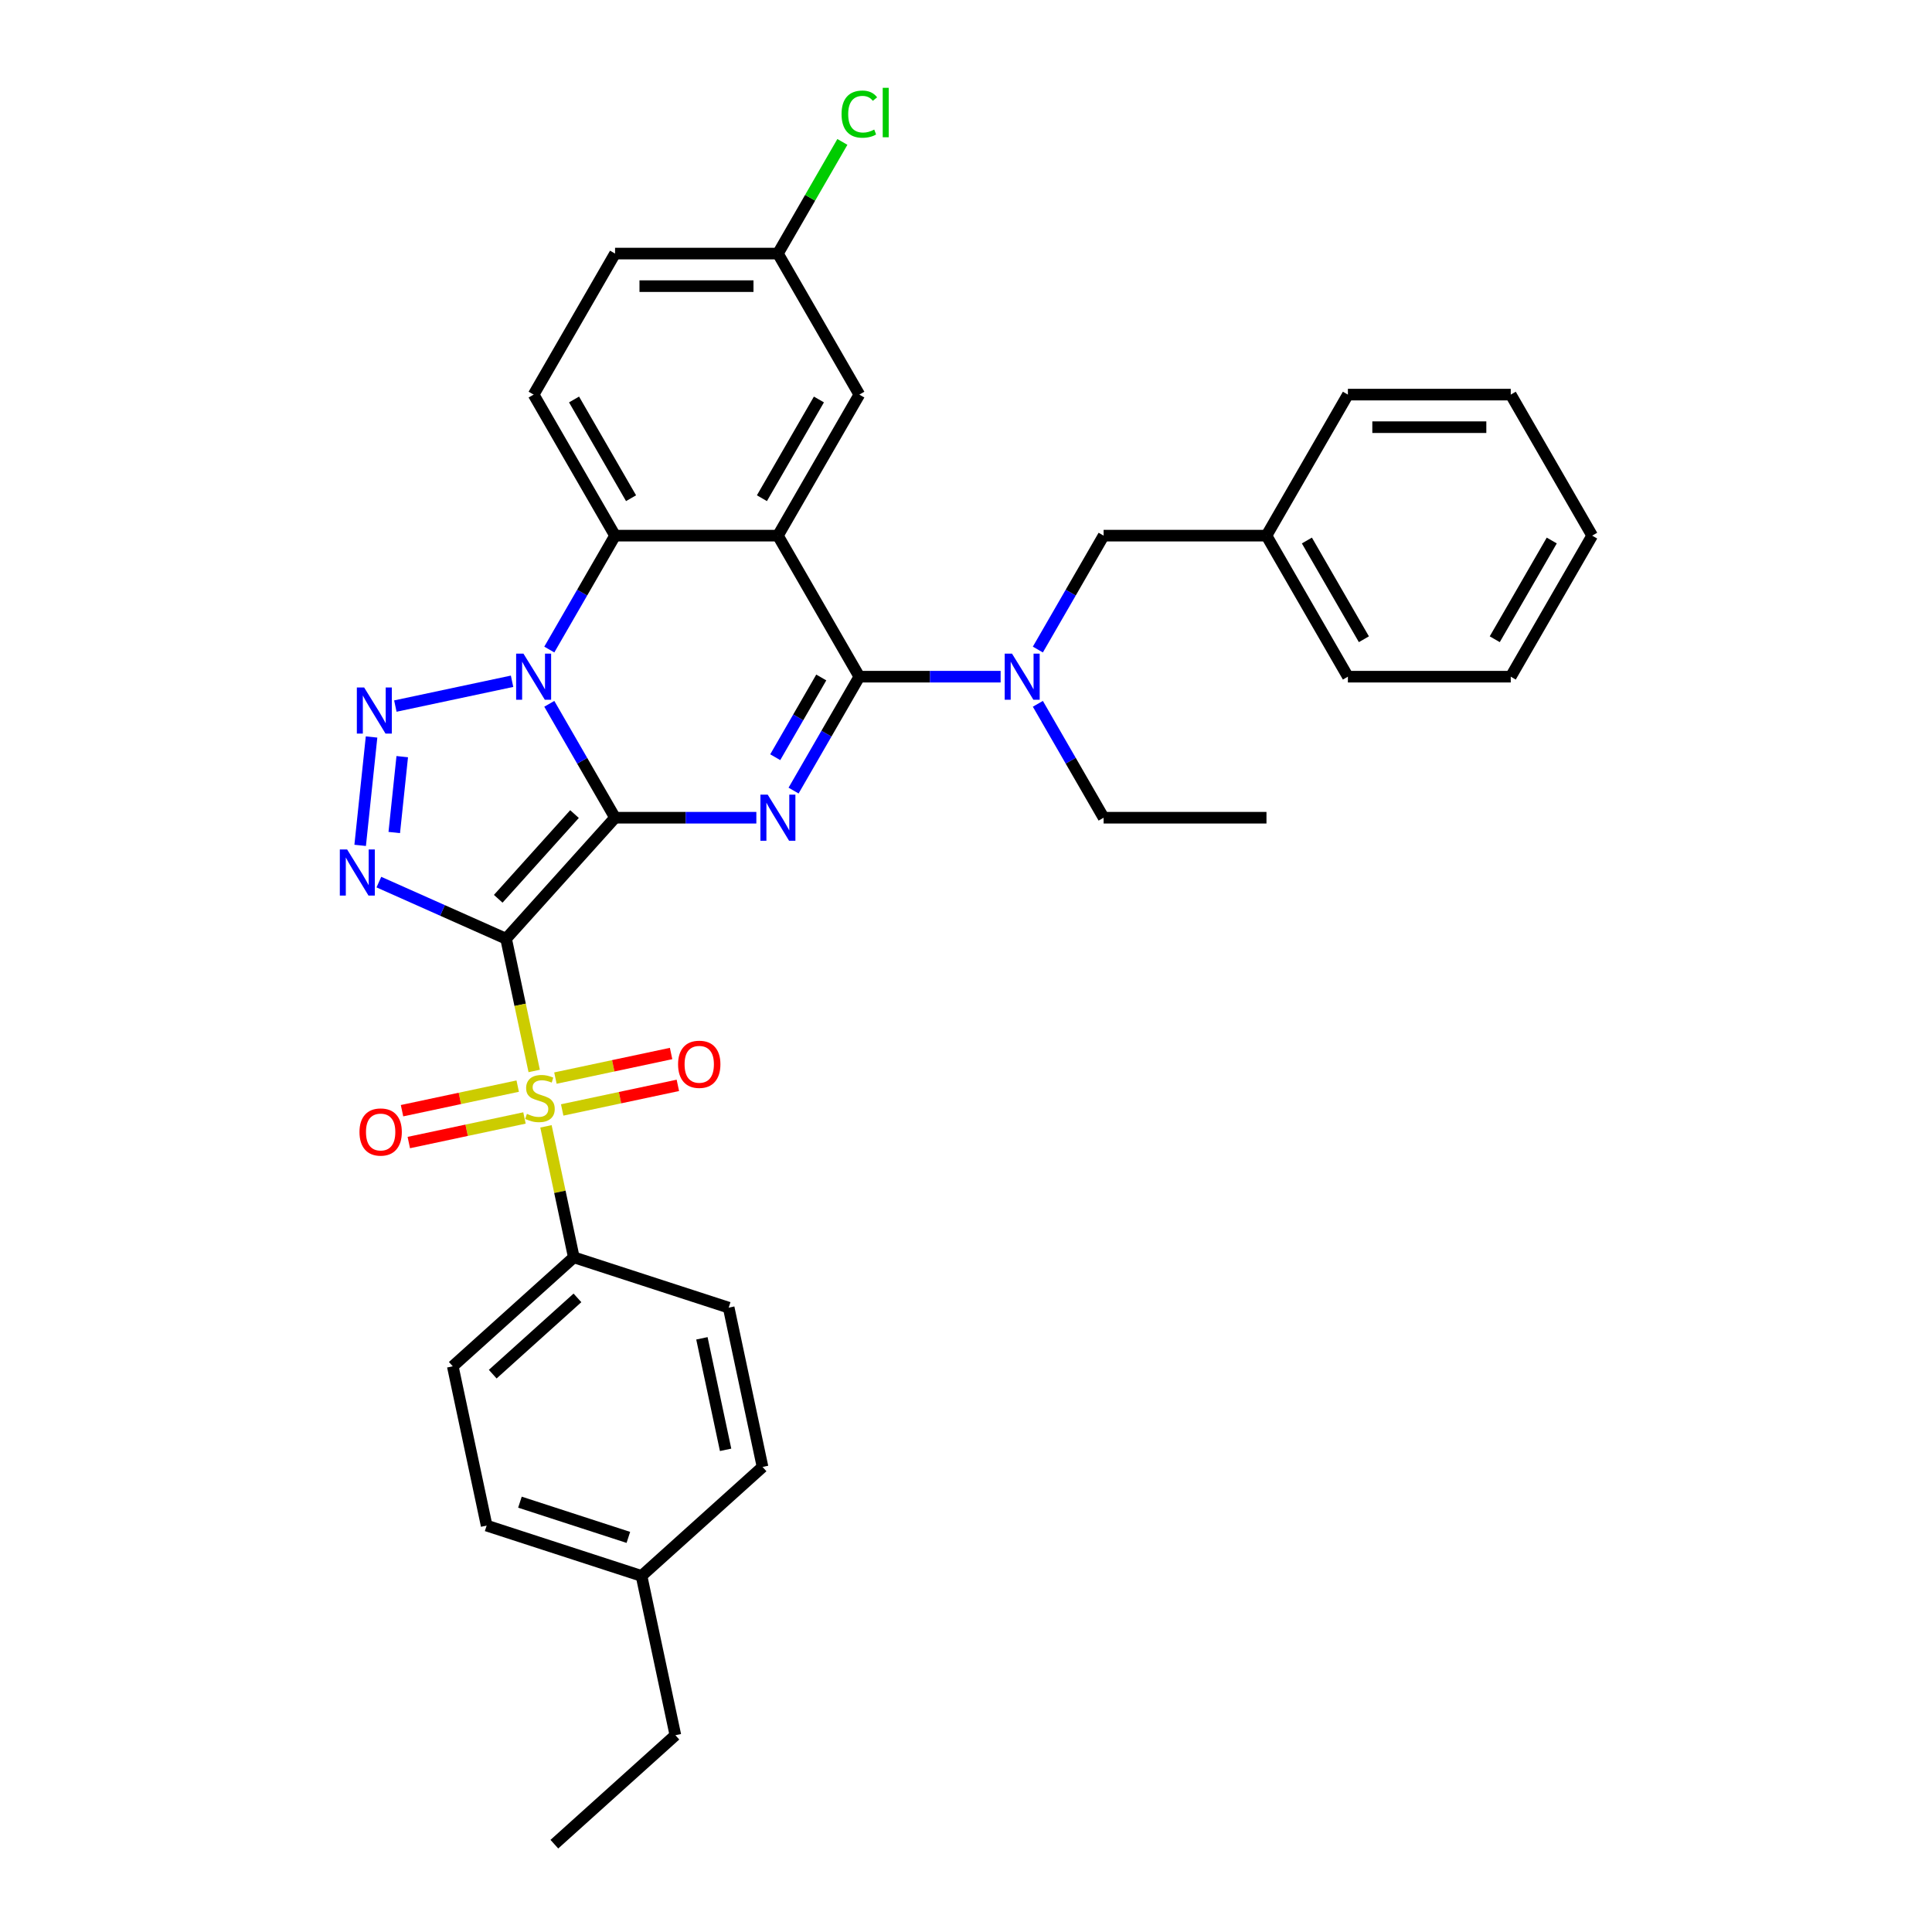 <?xml version='1.0' encoding='iso-8859-1'?>
<svg version='1.1' baseProfile='full'
              xmlns='http://www.w3.org/2000/svg'
                      xmlns:rdkit='http://www.rdkit.org/xml'
                      xmlns:xlink='http://www.w3.org/1999/xlink'
                  xml:space='preserve'
width='1000px' height='1000px' viewBox='0 0 1000 1000'>
<!-- END OF HEADER -->
<rect style='opacity:1.0;fill:#FFFFFF;stroke:none' width='1000' height='1000' x='0' y='0'> </rect>
<path class='bond-0' d='M 318.353,423.248 L 261.95,485.89' style='fill:none;fill-rule:evenodd;stroke:#000000;stroke-width:6px;stroke-linecap:butt;stroke-linejoin:miter;stroke-opacity:1' />
<path class='bond-0' d='M 297.364,421.364 L 257.882,465.213' style='fill:none;fill-rule:evenodd;stroke:#000000;stroke-width:6px;stroke-linecap:butt;stroke-linejoin:miter;stroke-opacity:1' />
<path class='bond-1' d='M 318.353,423.248 L 301.333,393.77' style='fill:none;fill-rule:evenodd;stroke:#000000;stroke-width:6px;stroke-linecap:butt;stroke-linejoin:miter;stroke-opacity:1' />
<path class='bond-1' d='M 301.333,393.77 L 284.314,364.292' style='fill:none;fill-rule:evenodd;stroke:#0000FF;stroke-width:6px;stroke-linecap:butt;stroke-linejoin:miter;stroke-opacity:1' />
<path class='bond-2' d='M 318.353,423.248 L 354.919,423.248' style='fill:none;fill-rule:evenodd;stroke:#000000;stroke-width:6px;stroke-linecap:butt;stroke-linejoin:miter;stroke-opacity:1' />
<path class='bond-2' d='M 354.919,423.248 L 391.485,423.248' style='fill:none;fill-rule:evenodd;stroke:#0000FF;stroke-width:6px;stroke-linecap:butt;stroke-linejoin:miter;stroke-opacity:1' />
<path class='bond-3' d='M 261.95,485.89 L 269.224,520.11' style='fill:none;fill-rule:evenodd;stroke:#000000;stroke-width:6px;stroke-linecap:butt;stroke-linejoin:miter;stroke-opacity:1' />
<path class='bond-3' d='M 269.224,520.11 L 276.497,554.331' style='fill:none;fill-rule:evenodd;stroke:#CCCC00;stroke-width:6px;stroke-linecap:butt;stroke-linejoin:miter;stroke-opacity:1' />
<path class='bond-4' d='M 261.95,485.89 L 229.027,471.232' style='fill:none;fill-rule:evenodd;stroke:#000000;stroke-width:6px;stroke-linecap:butt;stroke-linejoin:miter;stroke-opacity:1' />
<path class='bond-4' d='M 229.027,471.232 L 196.105,456.574' style='fill:none;fill-rule:evenodd;stroke:#0000FF;stroke-width:6px;stroke-linecap:butt;stroke-linejoin:miter;stroke-opacity:1' />
<path class='bond-5' d='M 265.046,352.621 L 204.631,365.462' style='fill:none;fill-rule:evenodd;stroke:#0000FF;stroke-width:6px;stroke-linecap:butt;stroke-linejoin:miter;stroke-opacity:1' />
<path class='bond-8' d='M 284.314,336.205 L 301.333,306.727' style='fill:none;fill-rule:evenodd;stroke:#0000FF;stroke-width:6px;stroke-linecap:butt;stroke-linejoin:miter;stroke-opacity:1' />
<path class='bond-8' d='M 301.333,306.727 L 318.353,277.249' style='fill:none;fill-rule:evenodd;stroke:#000000;stroke-width:6px;stroke-linecap:butt;stroke-linejoin:miter;stroke-opacity:1' />
<path class='bond-6' d='M 410.753,409.205 L 427.772,379.727' style='fill:none;fill-rule:evenodd;stroke:#0000FF;stroke-width:6px;stroke-linecap:butt;stroke-linejoin:miter;stroke-opacity:1' />
<path class='bond-6' d='M 427.772,379.727 L 444.792,350.248' style='fill:none;fill-rule:evenodd;stroke:#000000;stroke-width:6px;stroke-linecap:butt;stroke-linejoin:miter;stroke-opacity:1' />
<path class='bond-6' d='M 401.259,391.932 L 413.172,371.297' style='fill:none;fill-rule:evenodd;stroke:#0000FF;stroke-width:6px;stroke-linecap:butt;stroke-linejoin:miter;stroke-opacity:1' />
<path class='bond-6' d='M 413.172,371.297 L 425.086,350.663' style='fill:none;fill-rule:evenodd;stroke:#000000;stroke-width:6px;stroke-linecap:butt;stroke-linejoin:miter;stroke-opacity:1' />
<path class='bond-10' d='M 282.589,582.99 L 289.795,616.891' style='fill:none;fill-rule:evenodd;stroke:#CCCC00;stroke-width:6px;stroke-linecap:butt;stroke-linejoin:miter;stroke-opacity:1' />
<path class='bond-10' d='M 289.795,616.891 L 297.001,650.791' style='fill:none;fill-rule:evenodd;stroke:#000000;stroke-width:6px;stroke-linecap:butt;stroke-linejoin:miter;stroke-opacity:1' />
<path class='bond-11' d='M 290.989,574.51 L 320.926,568.147' style='fill:none;fill-rule:evenodd;stroke:#CCCC00;stroke-width:6px;stroke-linecap:butt;stroke-linejoin:miter;stroke-opacity:1' />
<path class='bond-11' d='M 320.926,568.147 L 350.863,561.784' style='fill:none;fill-rule:evenodd;stroke:#FF0000;stroke-width:6px;stroke-linecap:butt;stroke-linejoin:miter;stroke-opacity:1' />
<path class='bond-11' d='M 287.484,558.02 L 317.421,551.657' style='fill:none;fill-rule:evenodd;stroke:#CCCC00;stroke-width:6px;stroke-linecap:butt;stroke-linejoin:miter;stroke-opacity:1' />
<path class='bond-11' d='M 317.421,551.657 L 347.357,545.294' style='fill:none;fill-rule:evenodd;stroke:#FF0000;stroke-width:6px;stroke-linecap:butt;stroke-linejoin:miter;stroke-opacity:1' />
<path class='bond-12' d='M 267.962,562.17 L 238.025,568.533' style='fill:none;fill-rule:evenodd;stroke:#CCCC00;stroke-width:6px;stroke-linecap:butt;stroke-linejoin:miter;stroke-opacity:1' />
<path class='bond-12' d='M 238.025,568.533 L 208.088,574.896' style='fill:none;fill-rule:evenodd;stroke:#FF0000;stroke-width:6px;stroke-linecap:butt;stroke-linejoin:miter;stroke-opacity:1' />
<path class='bond-12' d='M 271.467,578.66 L 241.53,585.023' style='fill:none;fill-rule:evenodd;stroke:#CCCC00;stroke-width:6px;stroke-linecap:butt;stroke-linejoin:miter;stroke-opacity:1' />
<path class='bond-12' d='M 241.53,585.023 L 211.593,591.387' style='fill:none;fill-rule:evenodd;stroke:#FF0000;stroke-width:6px;stroke-linecap:butt;stroke-linejoin:miter;stroke-opacity:1' />
<path class='bond-35' d='M 186.421,437.562 L 192.317,381.464' style='fill:none;fill-rule:evenodd;stroke:#0000FF;stroke-width:6px;stroke-linecap:butt;stroke-linejoin:miter;stroke-opacity:1' />
<path class='bond-35' d='M 204.071,430.909 L 208.199,391.641' style='fill:none;fill-rule:evenodd;stroke:#0000FF;stroke-width:6px;stroke-linecap:butt;stroke-linejoin:miter;stroke-opacity:1' />
<path class='bond-7' d='M 444.792,350.248 L 402.645,277.249' style='fill:none;fill-rule:evenodd;stroke:#000000;stroke-width:6px;stroke-linecap:butt;stroke-linejoin:miter;stroke-opacity:1' />
<path class='bond-9' d='M 444.792,350.248 L 481.358,350.248' style='fill:none;fill-rule:evenodd;stroke:#000000;stroke-width:6px;stroke-linecap:butt;stroke-linejoin:miter;stroke-opacity:1' />
<path class='bond-9' d='M 481.358,350.248 L 517.924,350.248' style='fill:none;fill-rule:evenodd;stroke:#0000FF;stroke-width:6px;stroke-linecap:butt;stroke-linejoin:miter;stroke-opacity:1' />
<path class='bond-13' d='M 402.645,277.249 L 444.792,204.249' style='fill:none;fill-rule:evenodd;stroke:#000000;stroke-width:6px;stroke-linecap:butt;stroke-linejoin:miter;stroke-opacity:1' />
<path class='bond-13' d='M 394.367,257.87 L 423.87,206.77' style='fill:none;fill-rule:evenodd;stroke:#000000;stroke-width:6px;stroke-linecap:butt;stroke-linejoin:miter;stroke-opacity:1' />
<path class='bond-34' d='M 402.645,277.249 L 318.353,277.249' style='fill:none;fill-rule:evenodd;stroke:#000000;stroke-width:6px;stroke-linecap:butt;stroke-linejoin:miter;stroke-opacity:1' />
<path class='bond-14' d='M 318.353,277.249 L 276.206,204.249' style='fill:none;fill-rule:evenodd;stroke:#000000;stroke-width:6px;stroke-linecap:butt;stroke-linejoin:miter;stroke-opacity:1' />
<path class='bond-14' d='M 326.631,257.87 L 297.128,206.77' style='fill:none;fill-rule:evenodd;stroke:#000000;stroke-width:6px;stroke-linecap:butt;stroke-linejoin:miter;stroke-opacity:1' />
<path class='bond-15' d='M 537.192,336.205 L 554.211,306.727' style='fill:none;fill-rule:evenodd;stroke:#0000FF;stroke-width:6px;stroke-linecap:butt;stroke-linejoin:miter;stroke-opacity:1' />
<path class='bond-15' d='M 554.211,306.727 L 571.23,277.249' style='fill:none;fill-rule:evenodd;stroke:#000000;stroke-width:6px;stroke-linecap:butt;stroke-linejoin:miter;stroke-opacity:1' />
<path class='bond-25' d='M 537.192,364.292 L 554.211,393.77' style='fill:none;fill-rule:evenodd;stroke:#0000FF;stroke-width:6px;stroke-linecap:butt;stroke-linejoin:miter;stroke-opacity:1' />
<path class='bond-25' d='M 554.211,393.77 L 571.23,423.248' style='fill:none;fill-rule:evenodd;stroke:#000000;stroke-width:6px;stroke-linecap:butt;stroke-linejoin:miter;stroke-opacity:1' />
<path class='bond-16' d='M 297.001,650.791 L 234.359,707.194' style='fill:none;fill-rule:evenodd;stroke:#000000;stroke-width:6px;stroke-linecap:butt;stroke-linejoin:miter;stroke-opacity:1' />
<path class='bond-16' d='M 298.885,671.78 L 255.036,711.261' style='fill:none;fill-rule:evenodd;stroke:#000000;stroke-width:6px;stroke-linecap:butt;stroke-linejoin:miter;stroke-opacity:1' />
<path class='bond-17' d='M 297.001,650.791 L 377.168,676.839' style='fill:none;fill-rule:evenodd;stroke:#000000;stroke-width:6px;stroke-linecap:butt;stroke-linejoin:miter;stroke-opacity:1' />
<path class='bond-18' d='M 444.792,204.249 L 402.645,131.25' style='fill:none;fill-rule:evenodd;stroke:#000000;stroke-width:6px;stroke-linecap:butt;stroke-linejoin:miter;stroke-opacity:1' />
<path class='bond-19' d='M 276.206,204.249 L 318.353,131.25' style='fill:none;fill-rule:evenodd;stroke:#000000;stroke-width:6px;stroke-linecap:butt;stroke-linejoin:miter;stroke-opacity:1' />
<path class='bond-20' d='M 571.23,277.249 L 655.523,277.249' style='fill:none;fill-rule:evenodd;stroke:#000000;stroke-width:6px;stroke-linecap:butt;stroke-linejoin:miter;stroke-opacity:1' />
<path class='bond-21' d='M 234.359,707.194 L 251.884,789.644' style='fill:none;fill-rule:evenodd;stroke:#000000;stroke-width:6px;stroke-linecap:butt;stroke-linejoin:miter;stroke-opacity:1' />
<path class='bond-22' d='M 377.168,676.839 L 394.693,759.289' style='fill:none;fill-rule:evenodd;stroke:#000000;stroke-width:6px;stroke-linecap:butt;stroke-linejoin:miter;stroke-opacity:1' />
<path class='bond-22' d='M 363.306,692.711 L 375.574,750.427' style='fill:none;fill-rule:evenodd;stroke:#000000;stroke-width:6px;stroke-linecap:butt;stroke-linejoin:miter;stroke-opacity:1' />
<path class='bond-23' d='M 402.645,131.25 L 419.329,102.353' style='fill:none;fill-rule:evenodd;stroke:#000000;stroke-width:6px;stroke-linecap:butt;stroke-linejoin:miter;stroke-opacity:1' />
<path class='bond-23' d='M 419.329,102.353 L 436.012,73.457' style='fill:none;fill-rule:evenodd;stroke:#00CC00;stroke-width:6px;stroke-linecap:butt;stroke-linejoin:miter;stroke-opacity:1' />
<path class='bond-36' d='M 402.645,131.25 L 318.353,131.25' style='fill:none;fill-rule:evenodd;stroke:#000000;stroke-width:6px;stroke-linecap:butt;stroke-linejoin:miter;stroke-opacity:1' />
<path class='bond-36' d='M 390.001,148.108 L 330.996,148.108' style='fill:none;fill-rule:evenodd;stroke:#000000;stroke-width:6px;stroke-linecap:butt;stroke-linejoin:miter;stroke-opacity:1' />
<path class='bond-27' d='M 655.523,277.249 L 697.669,350.248' style='fill:none;fill-rule:evenodd;stroke:#000000;stroke-width:6px;stroke-linecap:butt;stroke-linejoin:miter;stroke-opacity:1' />
<path class='bond-27' d='M 676.445,279.769 L 705.947,330.869' style='fill:none;fill-rule:evenodd;stroke:#000000;stroke-width:6px;stroke-linecap:butt;stroke-linejoin:miter;stroke-opacity:1' />
<path class='bond-28' d='M 655.523,277.249 L 697.669,204.249' style='fill:none;fill-rule:evenodd;stroke:#000000;stroke-width:6px;stroke-linecap:butt;stroke-linejoin:miter;stroke-opacity:1' />
<path class='bond-37' d='M 251.884,789.644 L 332.052,815.692' style='fill:none;fill-rule:evenodd;stroke:#000000;stroke-width:6px;stroke-linecap:butt;stroke-linejoin:miter;stroke-opacity:1' />
<path class='bond-37' d='M 269.119,777.518 L 325.236,795.751' style='fill:none;fill-rule:evenodd;stroke:#000000;stroke-width:6px;stroke-linecap:butt;stroke-linejoin:miter;stroke-opacity:1' />
<path class='bond-24' d='M 394.693,759.289 L 332.052,815.692' style='fill:none;fill-rule:evenodd;stroke:#000000;stroke-width:6px;stroke-linecap:butt;stroke-linejoin:miter;stroke-opacity:1' />
<path class='bond-26' d='M 332.052,815.692 L 349.577,898.143' style='fill:none;fill-rule:evenodd;stroke:#000000;stroke-width:6px;stroke-linecap:butt;stroke-linejoin:miter;stroke-opacity:1' />
<path class='bond-29' d='M 571.23,423.248 L 655.523,423.248' style='fill:none;fill-rule:evenodd;stroke:#000000;stroke-width:6px;stroke-linecap:butt;stroke-linejoin:miter;stroke-opacity:1' />
<path class='bond-30' d='M 349.577,898.143 L 286.935,954.545' style='fill:none;fill-rule:evenodd;stroke:#000000;stroke-width:6px;stroke-linecap:butt;stroke-linejoin:miter;stroke-opacity:1' />
<path class='bond-32' d='M 697.669,350.248 L 781.962,350.248' style='fill:none;fill-rule:evenodd;stroke:#000000;stroke-width:6px;stroke-linecap:butt;stroke-linejoin:miter;stroke-opacity:1' />
<path class='bond-31' d='M 697.669,204.249 L 781.962,204.249' style='fill:none;fill-rule:evenodd;stroke:#000000;stroke-width:6px;stroke-linecap:butt;stroke-linejoin:miter;stroke-opacity:1' />
<path class='bond-31' d='M 710.313,221.108 L 769.318,221.108' style='fill:none;fill-rule:evenodd;stroke:#000000;stroke-width:6px;stroke-linecap:butt;stroke-linejoin:miter;stroke-opacity:1' />
<path class='bond-33' d='M 781.962,204.249 L 824.108,277.249' style='fill:none;fill-rule:evenodd;stroke:#000000;stroke-width:6px;stroke-linecap:butt;stroke-linejoin:miter;stroke-opacity:1' />
<path class='bond-38' d='M 781.962,350.248 L 824.108,277.249' style='fill:none;fill-rule:evenodd;stroke:#000000;stroke-width:6px;stroke-linecap:butt;stroke-linejoin:miter;stroke-opacity:1' />
<path class='bond-38' d='M 773.684,330.869 L 803.186,279.769' style='fill:none;fill-rule:evenodd;stroke:#000000;stroke-width:6px;stroke-linecap:butt;stroke-linejoin:miter;stroke-opacity:1' />
<path  class='atom-2' d='M 270.93 338.313
L 278.752 350.956
Q 279.527 352.204, 280.775 354.463
Q 282.022 356.722, 282.09 356.857
L 282.09 338.313
L 285.259 338.313
L 285.259 362.184
L 281.989 362.184
L 273.593 348.36
Q 272.615 346.742, 271.57 344.887
Q 270.559 343.033, 270.255 342.46
L 270.255 362.184
L 267.153 362.184
L 267.153 338.313
L 270.93 338.313
' fill='#0000FF'/>
<path  class='atom-3' d='M 397.369 411.312
L 405.191 423.956
Q 405.966 425.204, 407.214 427.463
Q 408.461 429.722, 408.529 429.856
L 408.529 411.312
L 411.698 411.312
L 411.698 435.184
L 408.428 435.184
L 400.032 421.36
Q 399.054 419.741, 398.009 417.887
Q 396.998 416.032, 396.694 415.459
L 396.694 435.184
L 393.592 435.184
L 393.592 411.312
L 397.369 411.312
' fill='#0000FF'/>
<path  class='atom-4' d='M 272.732 576.533
Q 273.002 576.635, 274.114 577.107
Q 275.227 577.579, 276.441 577.882
Q 277.688 578.152, 278.902 578.152
Q 281.161 578.152, 282.476 577.073
Q 283.791 575.96, 283.791 574.038
Q 283.791 572.723, 283.117 571.914
Q 282.476 571.105, 281.465 570.667
Q 280.453 570.228, 278.767 569.723
Q 276.643 569.082, 275.362 568.475
Q 274.114 567.868, 273.204 566.587
Q 272.327 565.306, 272.327 563.148
Q 272.327 560.147, 274.35 558.292
Q 276.407 556.438, 280.453 556.438
Q 283.218 556.438, 286.354 557.753
L 285.578 560.349
Q 282.712 559.169, 280.554 559.169
Q 278.228 559.169, 276.946 560.147
Q 275.665 561.091, 275.699 562.743
Q 275.699 564.024, 276.34 564.8
Q 277.014 565.575, 277.958 566.014
Q 278.936 566.452, 280.554 566.958
Q 282.712 567.632, 283.993 568.306
Q 285.275 568.981, 286.185 570.363
Q 287.129 571.712, 287.129 574.038
Q 287.129 577.343, 284.904 579.13
Q 282.712 580.883, 279.037 580.883
Q 276.913 580.883, 275.294 580.411
Q 273.71 579.973, 271.821 579.197
L 272.732 576.533
' fill='#CCCC00'/>
<path  class='atom-5' d='M 179.668 439.669
L 187.49 452.313
Q 188.266 453.56, 189.513 455.819
Q 190.761 458.078, 190.828 458.213
L 190.828 439.669
L 193.998 439.669
L 193.998 463.54
L 190.727 463.54
L 182.332 449.716
Q 181.354 448.098, 180.309 446.244
Q 179.297 444.389, 178.994 443.816
L 178.994 463.54
L 175.892 463.54
L 175.892 439.669
L 179.668 439.669
' fill='#0000FF'/>
<path  class='atom-6' d='M 188.479 355.838
L 196.301 368.482
Q 197.077 369.729, 198.324 371.988
Q 199.572 374.247, 199.639 374.382
L 199.639 355.838
L 202.809 355.838
L 202.809 379.71
L 199.538 379.71
L 191.143 365.886
Q 190.165 364.267, 189.12 362.413
Q 188.108 360.558, 187.805 359.985
L 187.805 379.71
L 184.703 379.71
L 184.703 355.838
L 188.479 355.838
' fill='#0000FF'/>
<path  class='atom-10' d='M 523.807 338.313
L 531.63 350.956
Q 532.405 352.204, 533.653 354.463
Q 534.9 356.722, 534.968 356.857
L 534.968 338.313
L 538.137 338.313
L 538.137 362.184
L 534.867 362.184
L 526.471 348.36
Q 525.493 346.742, 524.448 344.887
Q 523.437 343.033, 523.133 342.46
L 523.133 362.184
L 520.031 362.184
L 520.031 338.313
L 523.807 338.313
' fill='#0000FF'/>
<path  class='atom-12' d='M 350.968 550.882
Q 350.968 545.15, 353.8 541.947
Q 356.632 538.744, 361.926 538.744
Q 367.219 538.744, 370.052 541.947
Q 372.884 545.15, 372.884 550.882
Q 372.884 556.682, 370.018 559.986
Q 367.152 563.256, 361.926 563.256
Q 356.666 563.256, 353.8 559.986
Q 350.968 556.715, 350.968 550.882
M 361.926 560.559
Q 365.567 560.559, 367.523 558.131
Q 369.512 555.67, 369.512 550.882
Q 369.512 546.196, 367.523 543.835
Q 365.567 541.441, 361.926 541.441
Q 358.284 541.441, 356.295 543.802
Q 354.34 546.162, 354.34 550.882
Q 354.34 555.704, 356.295 558.131
Q 358.284 560.559, 361.926 560.559
' fill='#FF0000'/>
<path  class='atom-13' d='M 186.067 585.933
Q 186.067 580.201, 188.899 576.998
Q 191.731 573.795, 197.025 573.795
Q 202.318 573.795, 205.15 576.998
Q 207.983 580.201, 207.983 585.933
Q 207.983 591.732, 205.117 595.037
Q 202.251 598.307, 197.025 598.307
Q 191.765 598.307, 188.899 595.037
Q 186.067 591.766, 186.067 585.933
M 197.025 595.61
Q 200.666 595.61, 202.622 593.182
Q 204.611 590.721, 204.611 585.933
Q 204.611 581.246, 202.622 578.886
Q 200.666 576.492, 197.025 576.492
Q 193.383 576.492, 191.394 578.852
Q 189.438 581.213, 189.438 585.933
Q 189.438 590.755, 191.394 593.182
Q 193.383 595.61, 197.025 595.61
' fill='#FF0000'/>
<path  class='atom-24' d='M 435.587 59.076
Q 435.587 53.142, 438.352 50.04
Q 441.15 46.904, 446.444 46.904
Q 451.366 46.904, 453.996 50.377
L 451.771 52.198
Q 449.849 49.669, 446.444 49.669
Q 442.836 49.669, 440.914 52.097
Q 439.026 54.491, 439.026 59.076
Q 439.026 63.797, 440.982 66.224
Q 442.971 68.652, 446.815 68.652
Q 449.444 68.652, 452.513 67.067
L 453.457 69.596
Q 452.209 70.405, 450.321 70.877
Q 448.433 71.349, 446.343 71.349
Q 441.15 71.349, 438.352 68.18
Q 435.587 65.01, 435.587 59.076
' fill='#00CC00'/>
<path  class='atom-24' d='M 456.896 45.455
L 459.998 45.455
L 459.998 71.046
L 456.896 71.046
L 456.896 45.455
' fill='#00CC00'/>
</svg>
